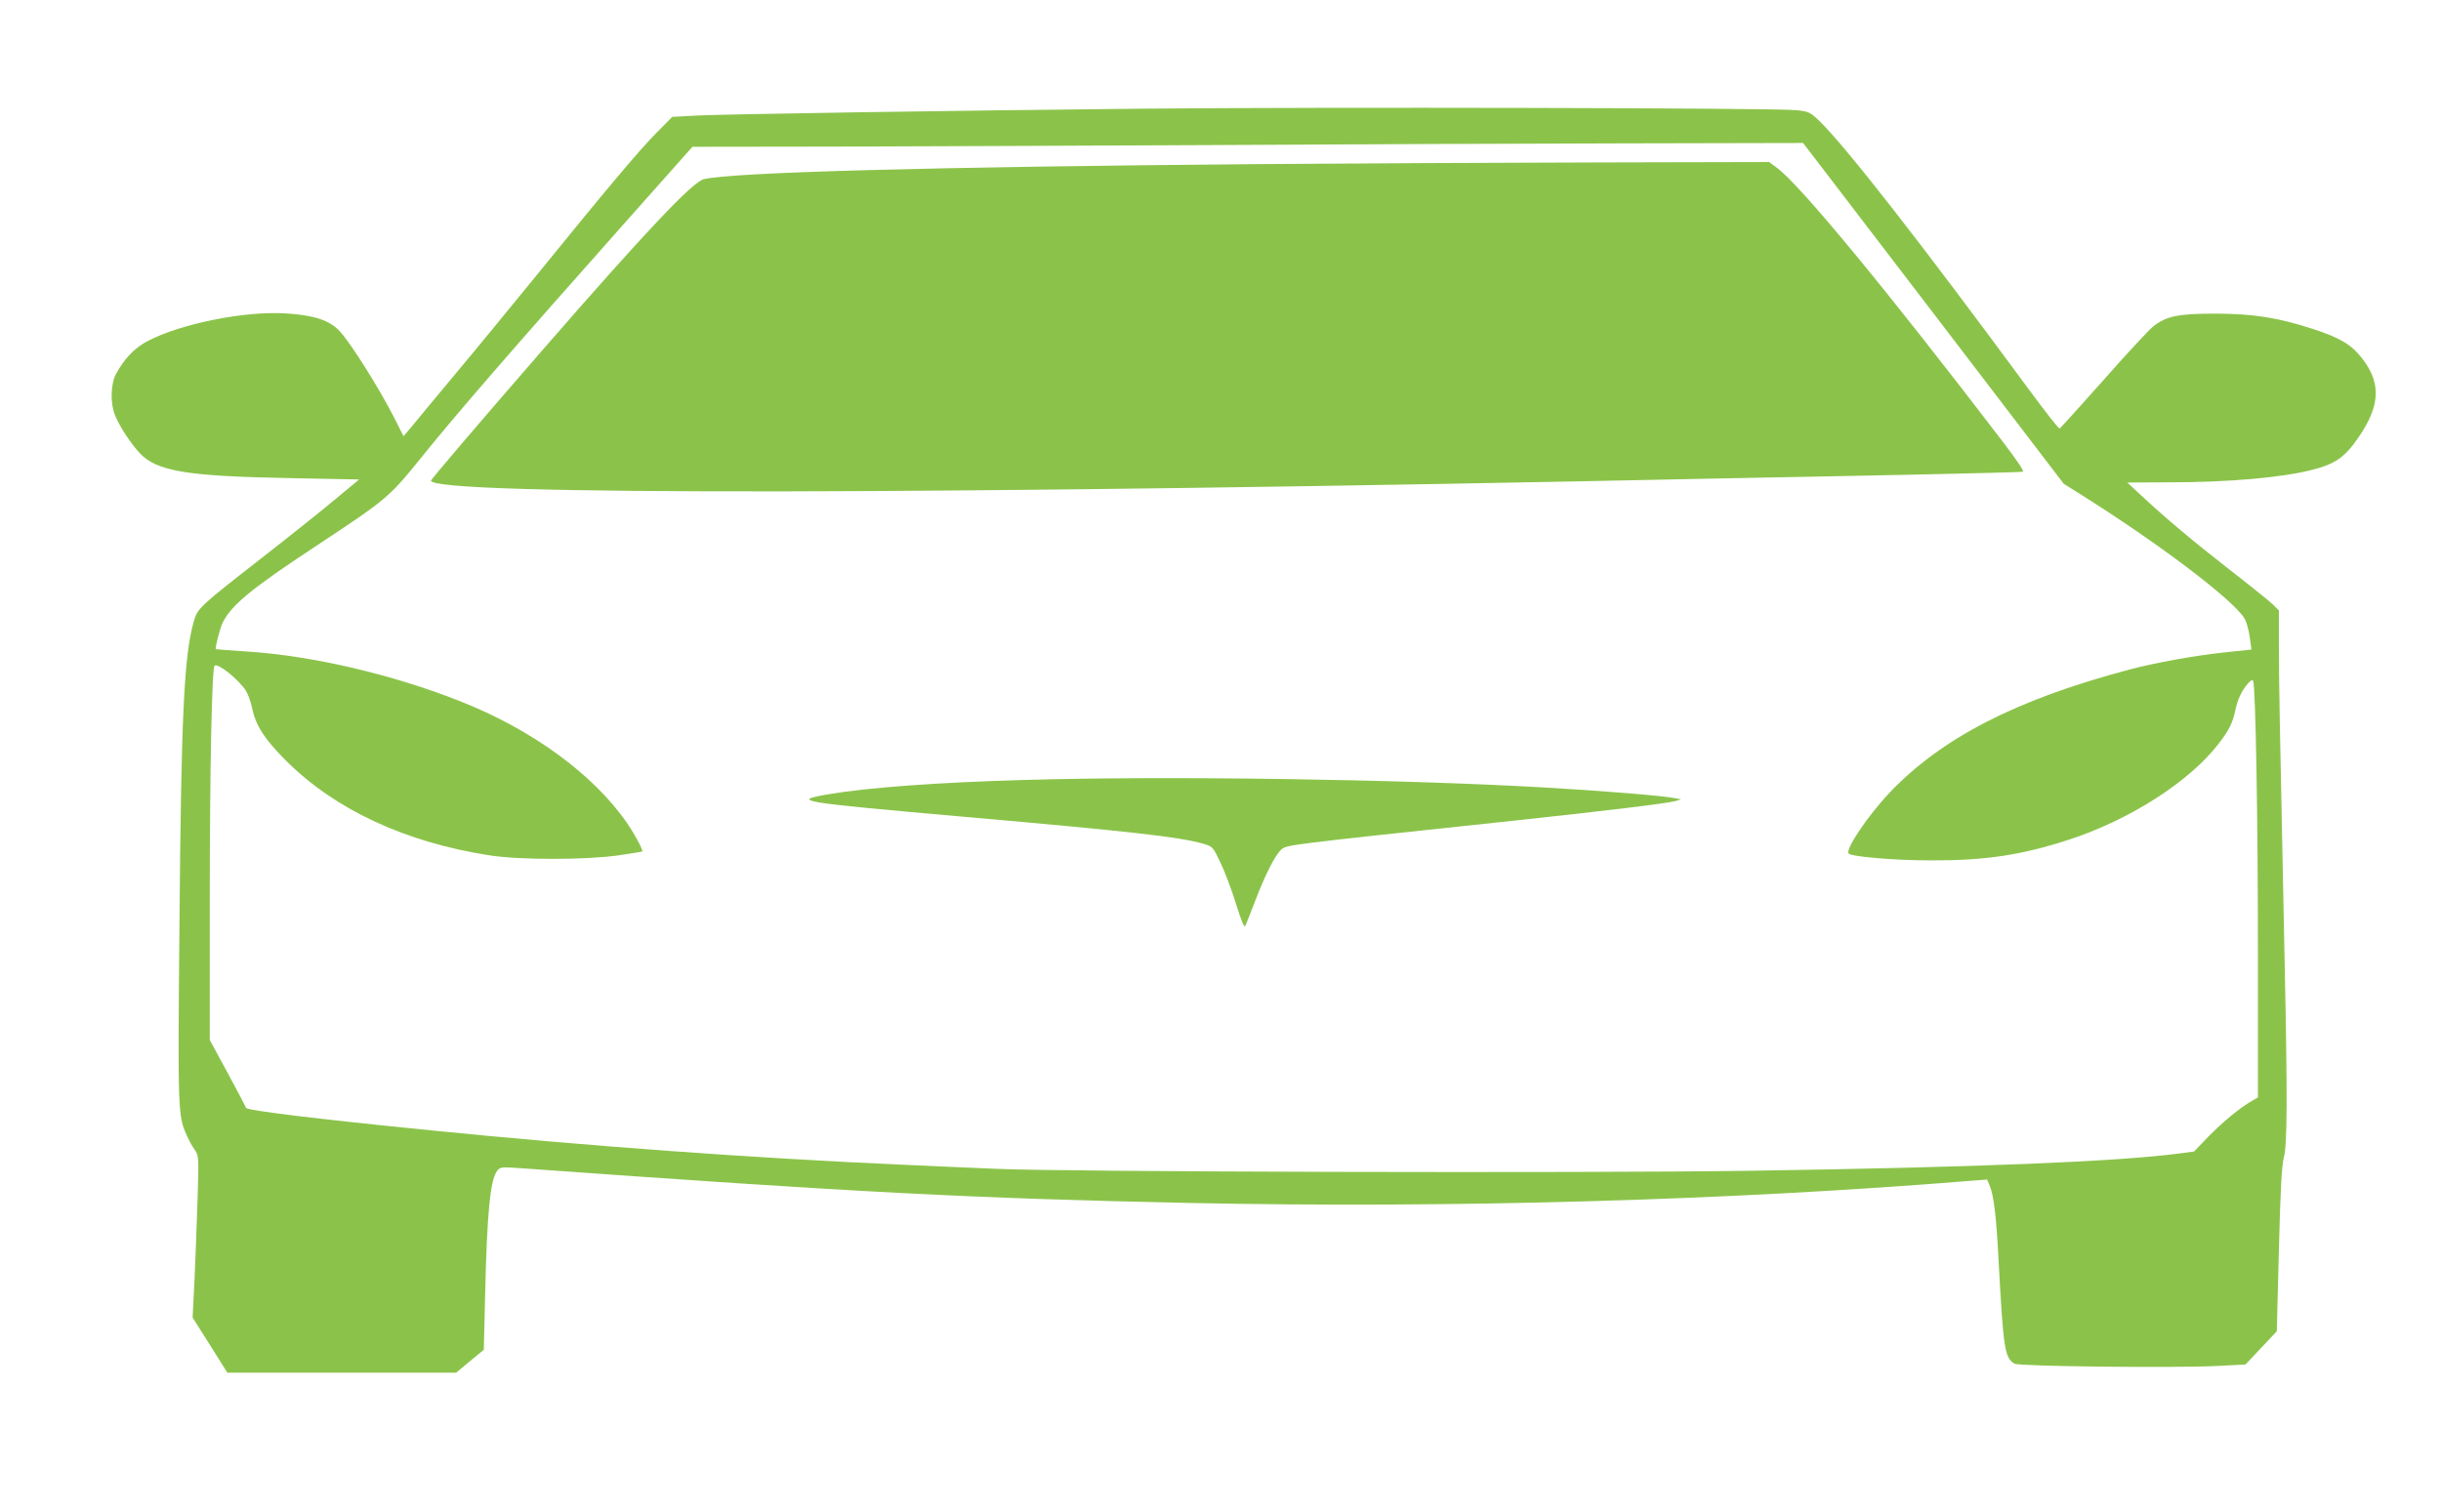 <?xml version="1.0" standalone="no"?>
<!DOCTYPE svg PUBLIC "-//W3C//DTD SVG 20010904//EN"
 "http://www.w3.org/TR/2001/REC-SVG-20010904/DTD/svg10.dtd">
<svg version="1.0" xmlns="http://www.w3.org/2000/svg"
 width="1280pt" height="793pt" viewBox="0 0 1280 793"
 preserveAspectRatio="xMidYMid meet">
<g transform="translate(0,793) scale(0.1,-0.1)"
fill="#8bc34a" stroke="none">
<path d="M5995 7360 c-1009 -10 -2163 -28 -2340 -36 l-130 -7 -85 -86 c-95
-97 -261 -295 -615 -731 -132 -162 -327 -400 -435 -529 -107 -129 -213 -255
-234 -282 l-40 -47 -51 101 c-76 149 -227 390 -284 450 -52 57 -135 84 -281
93 -214 14 -549 -53 -724 -144 -71 -37 -125 -94 -169 -176 -27 -53 -29 -152
-4 -214 24 -59 79 -143 128 -197 89 -97 247 -123 793 -133 l359 -7 -124 -103
c-68 -57 -242 -196 -387 -309 -327 -255 -336 -263 -356 -333 -51 -178 -66
-494 -75 -1589 -9 -983 -8 -1002 38 -1106 11 -25 30 -60 42 -76 21 -30 22 -35
15 -257 -4 -125 -11 -316 -16 -425 l-10 -198 91 -144 91 -145 600 0 600 0 72
60 73 60 7 293 c10 428 27 602 64 647 16 20 21 20 157 10 1724 -124 2333 -156
3480 -180 1366 -28 2825 13 4097 117 l78 6 14 -34 c21 -50 34 -159 46 -389 25
-467 32 -513 84 -543 25 -14 821 -23 1061 -12 l150 8 82 87 82 87 11 428 c8
318 15 443 26 484 18 68 19 313 4 1031 -27 1293 -30 1476 -30 1651 l0 187 -32
32 c-18 17 -121 100 -228 183 -195 152 -334 269 -465 391 l-70 65 215 1 c317
0 598 25 756 66 107 27 158 59 214 132 142 188 154 315 45 454 -55 71 -117
107 -255 152 -185 60 -311 80 -510 81 -199 0 -261 -13 -330 -68 -22 -18 -140
-144 -261 -282 -122 -137 -225 -251 -229 -253 -4 -2 -77 91 -161 205 -562 764
-961 1275 -1098 1408 -48 46 -56 50 -119 57 -101 12 -2479 17 -3427 8z m4144
-1074 l683 -894 77 -48 c415 -260 808 -557 870 -657 11 -18 23 -62 28 -98 l9
-66 -150 -16 c-155 -17 -353 -53 -486 -88 -597 -158 -986 -358 -1262 -647
-113 -120 -234 -299 -214 -319 16 -17 242 -36 431 -36 286 -1 477 28 725 109
319 104 632 305 784 503 55 72 73 108 87 173 13 61 32 101 65 141 17 20 26 24
29 15 13 -35 25 -732 25 -1418 l0 -766 -32 -19 c-62 -35 -150 -108 -227 -186
l-76 -79 -75 -10 c-326 -43 -1058 -73 -2255 -91 -872 -13 -3587 -6 -3945 10
-129 5 -345 15 -480 21 -800 35 -1675 99 -2490 181 -593 59 -970 105 -970 118
0 3 -43 85 -95 181 l-95 175 0 740 c0 667 11 1210 25 1223 16 17 128 -73 165
-132 11 -18 25 -57 31 -87 20 -95 65 -165 179 -279 257 -257 627 -429 1070
-497 157 -24 496 -24 670 0 68 10 126 19 128 21 5 6 -37 86 -78 146 -175 256
-500 494 -880 643 -352 139 -767 236 -1105 259 -93 6 -171 12 -173 13 -6 4 22
112 36 140 47 92 150 177 477 393 385 254 394 262 560 467 184 229 485 576
1073 1238 l353 397 747 1 c411 1 1298 5 1972 8 674 4 1648 8 2165 9 l940 2
684 -894z"/>
<path d="M6580 7069 c-1690 -14 -2749 -43 -2890 -79 -60 -16 -303 -273 -833
-882 -333 -383 -597 -692 -597 -699 0 -79 2702 -75 6740 11 239 5 696 14 1015
20 319 7 586 13 593 16 7 2 -35 65 -105 156 -609 797 -1067 1353 -1187 1439
l-39 29 -896 -2 c-493 -1 -1303 -5 -1801 -9z"/>
<path d="M5375 3839 c-463 -13 -824 -40 -1030 -75 -203 -35 -164 -41 718 -119
877 -77 1120 -105 1244 -140 52 -15 53 -16 92 -98 22 -45 59 -143 82 -217 32
-101 44 -129 50 -115 5 11 29 74 55 140 50 130 101 230 132 258 29 26 14 24
1217 152 486 52 806 91 850 103 l30 9 -30 6 c-61 13 -383 39 -695 57 -762 43
-1972 61 -2715 39z"/>
</g>
</svg>
